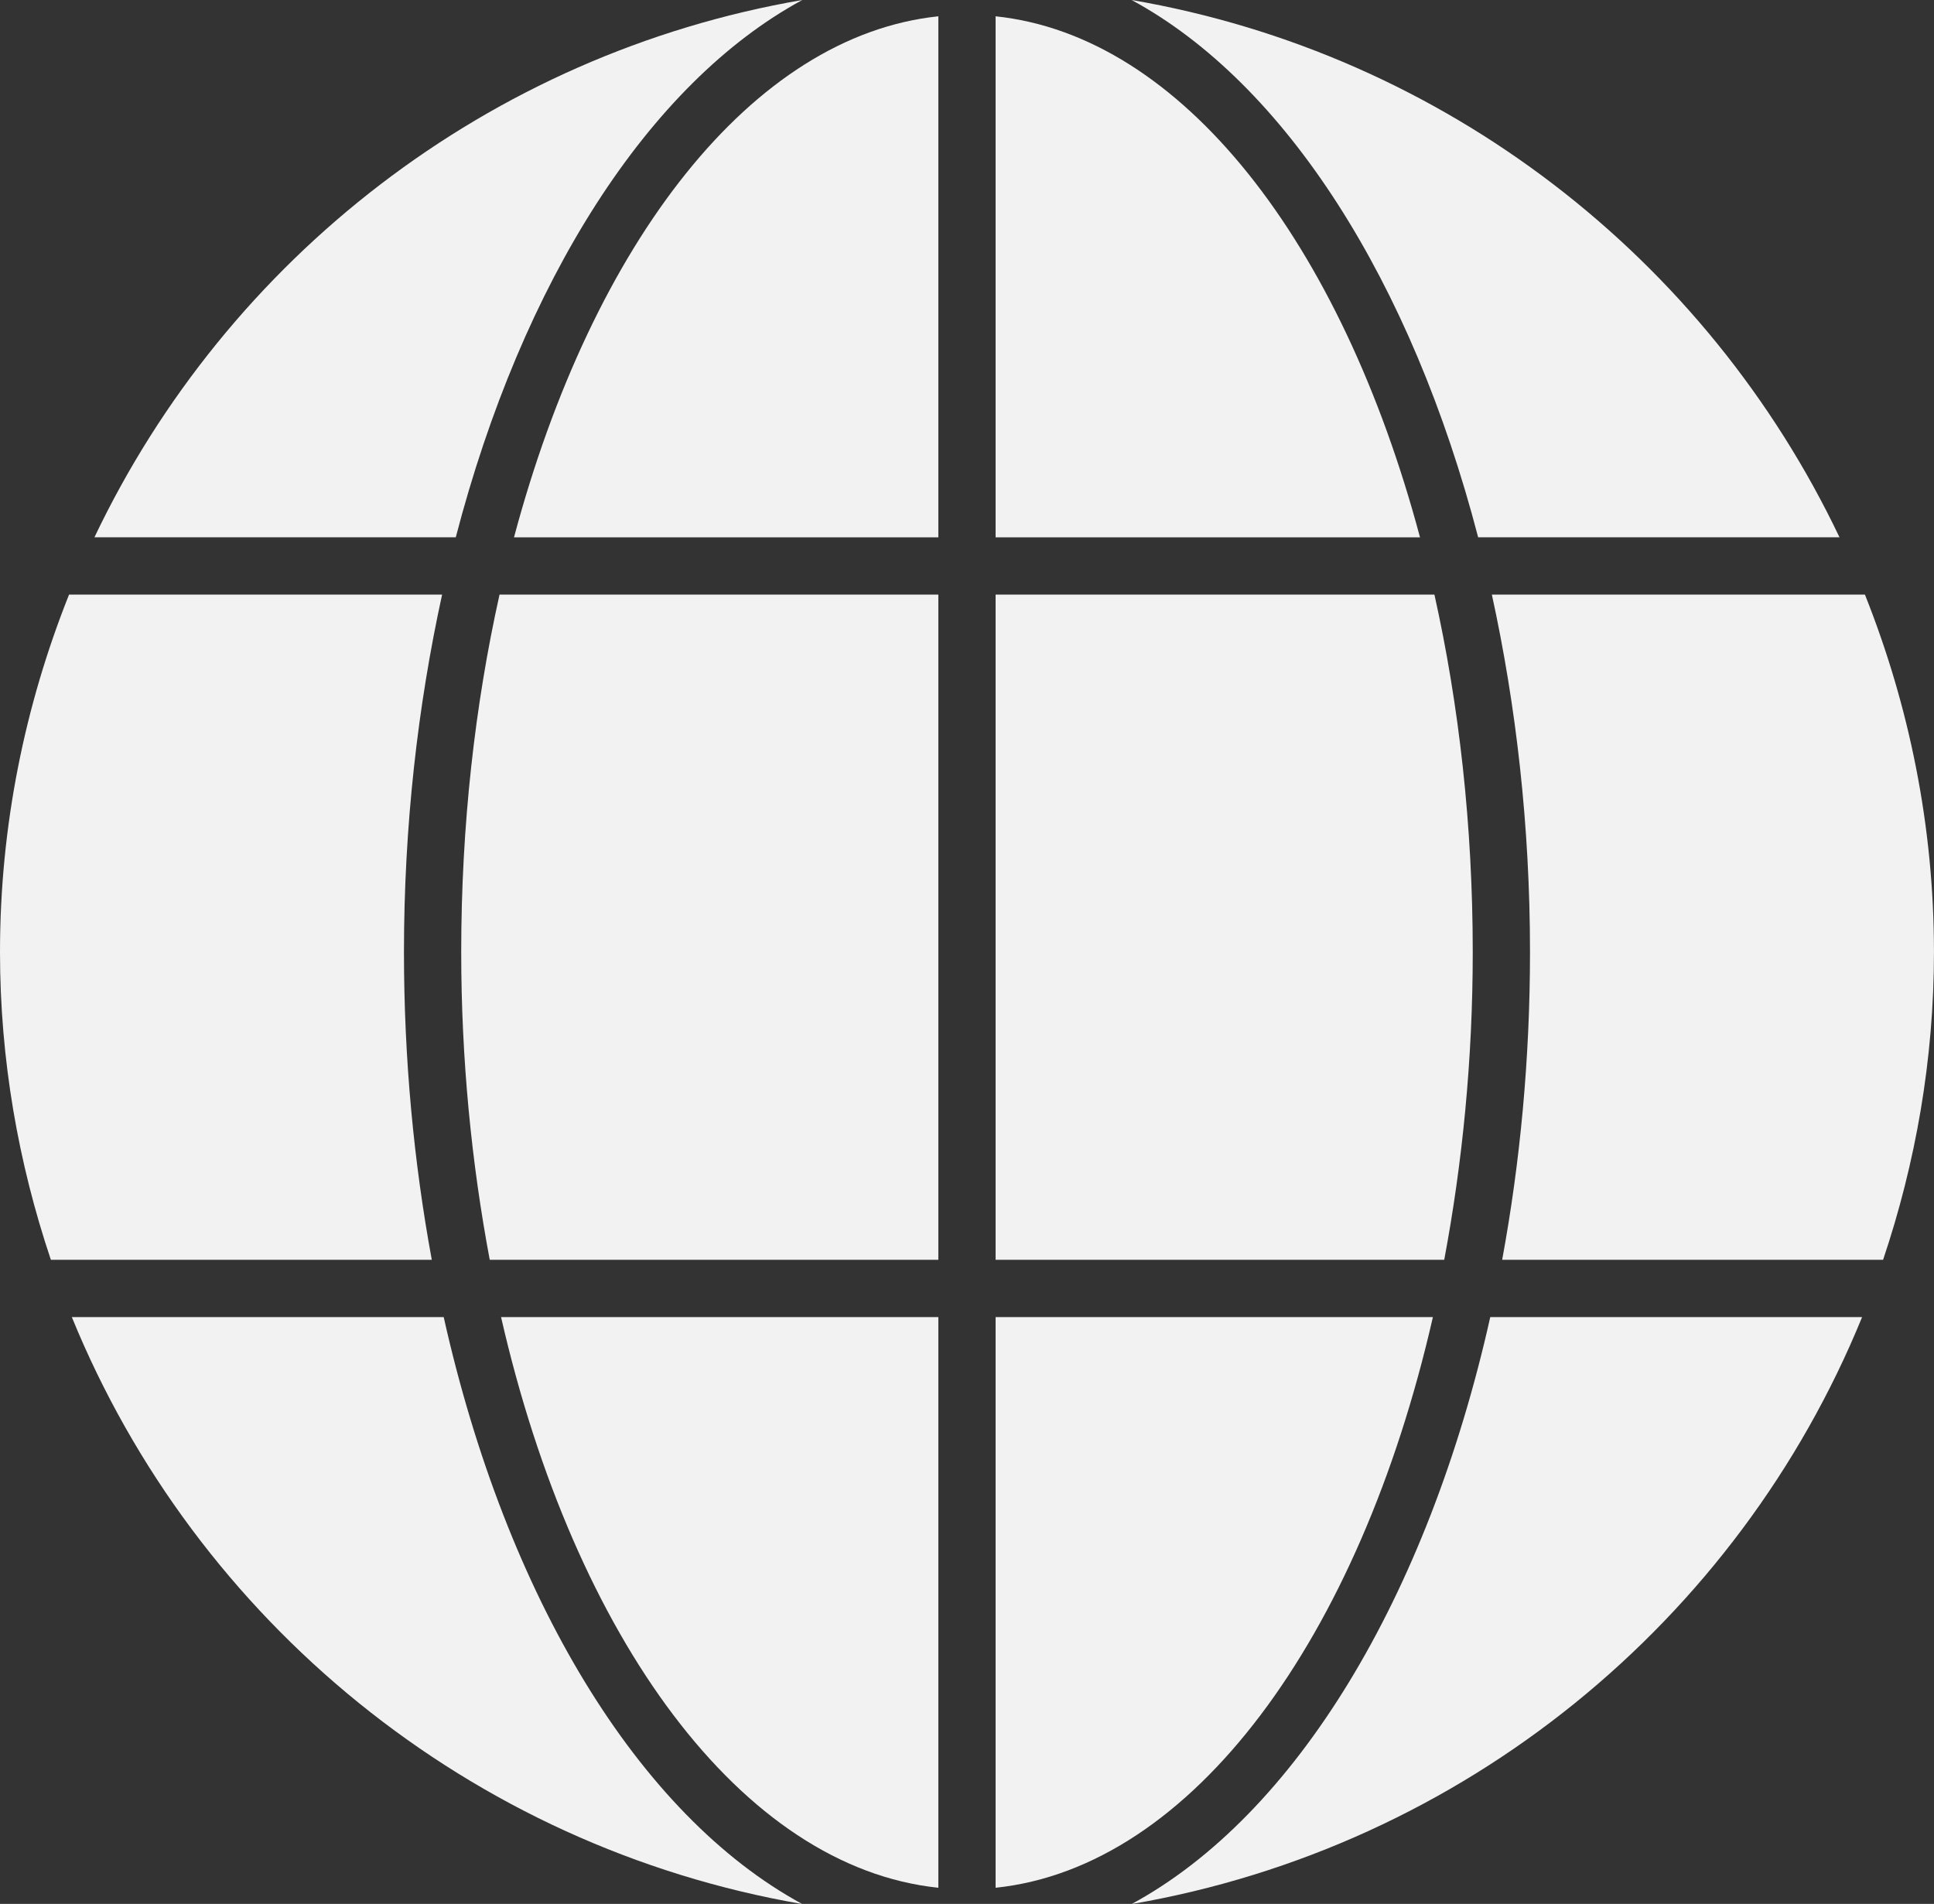 <?xml version="1.0" encoding="UTF-8" standalone="no"?><svg xmlns="http://www.w3.org/2000/svg" xmlns:xlink="http://www.w3.org/1999/xlink" fill="#000000" height="528" preserveAspectRatio="xMidYMid meet" version="1" viewBox="0.0 0.0 536.4 528.0" width="536.4" zoomAndPan="magnify"><rect x="0.0" y="0.0" width="536.4" height="528.0" fill="#333333" stroke="none"/><g><g id="change1_5"><path d="M276.13,523.53c54.57-5.71,100.95-69.22,121.29-158.27H276.13V523.53z" fill="#f2f2f2"/></g><g id="change1_11"><path d="M123.06,365.26H19.92c34.41,84.29,110.44,146.93,202.59,162.78C177.03,503.38,140.43,442.86,123.06,365.26z" fill="#f2f2f2"/></g><g id="change1_12"><path d="M222.52,0C135.5,14.96,62.99,71.73,26.19,149.01h100.22C144.89,78.07,179.77,23.17,222.52,0z" fill="#f2f2f2"/></g><g id="change1_10"><path d="M138.97,365.26c20.34,89.04,66.72,152.56,121.28,158.27V365.26H138.97z" fill="#f2f2f2"/></g><g id="change1_6"><path d="M112.04,264.02c0-34.97,3.84-68.31,10.58-99.12H19.15C6.92,195.58,0,228.97,0,264.02 c0,29.88,5.09,58.52,14.11,85.36h105.65C114.8,322.47,112.04,293.82,112.04,264.02z" fill="#f2f2f2"/></g><g id="change1_7"><path d="M409.97,149.01h100.22C473.39,71.73,400.88,14.96,313.86,0C356.62,23.17,391.5,78.07,409.97,149.01z" fill="#f2f2f2"/></g><g id="change1_2"><path d="M276.13,349.38h124.43c5.03-26.79,7.91-55.43,7.91-85.36c0-35.09-3.81-68.55-10.63-99.12H276.13V349.38z" fill="#f2f2f2"/></g><g id="change1_8"><path d="M138.55,164.89c-6.82,30.58-10.63,64.03-10.63,99.12c0,29.93,2.88,58.58,7.91,85.36h124.42V164.89H138.55z" fill="#f2f2f2"/></g><g id="change1_9"><path d="M393.84,149.01C372.01,67.29,327.81,9.93,276.13,4.52v144.5H393.84z" fill="#f2f2f2"/></g><g id="change1_3"><path d="M260.25,4.52c-51.67,5.41-95.87,62.78-117.69,144.5h117.69V4.52z" fill="#f2f2f2"/></g><g id="change1_1"><path d="M313.87,528.04c92.15-15.84,168.18-78.49,202.59-162.78H413.33C395.96,442.86,359.35,503.38,313.87,528.04z" fill="#f2f2f2"/></g><g id="change1_4"><path d="M424.35,264.02c0,29.8-2.76,58.45-7.72,85.36h105.65c9.02-26.84,14.11-55.48,14.11-85.36 c0-35.05-6.92-68.44-19.15-99.13H413.77C420.5,195.71,424.35,229.05,424.35,264.02z" fill="#f2f2f2"/></g></g></svg>